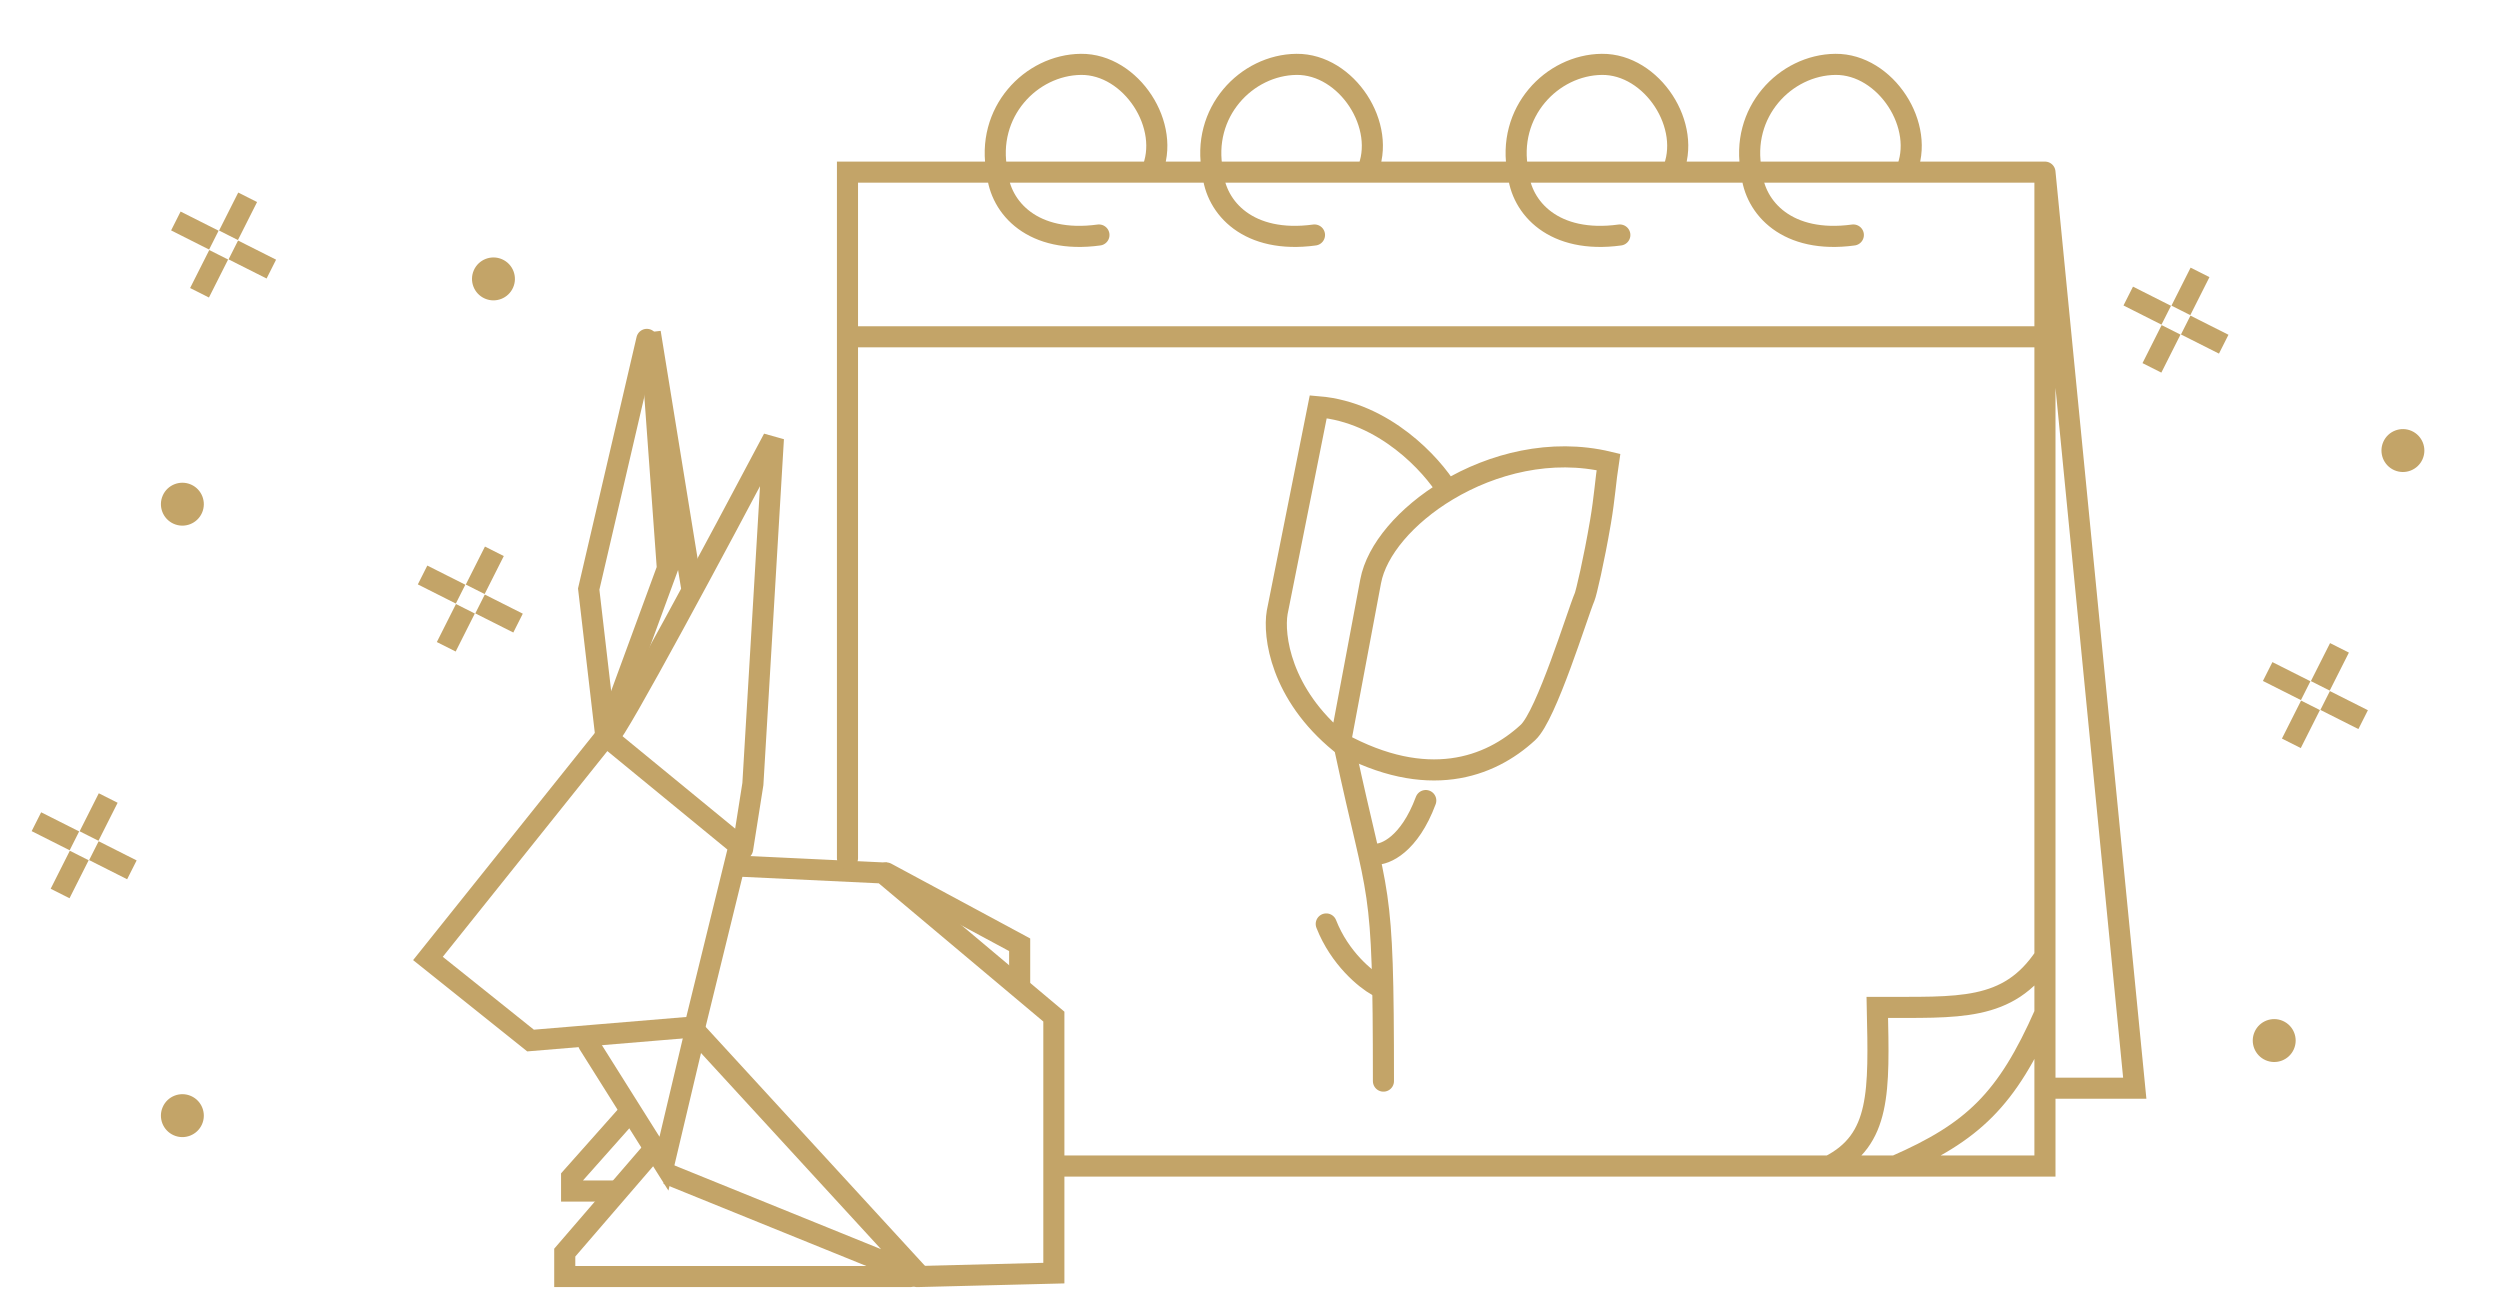 <?xml version="1.0" encoding="UTF-8"?>
<svg xmlns="http://www.w3.org/2000/svg" width="237" height="123" viewBox="0 0 237 123" fill="none">
  <path d="M226.976 44.573C225.948 44.12 225.482 42.919 225.936 41.891C226.389 40.863 227.59 40.398 228.618 40.851C229.645 41.305 230.111 42.505 229.657 43.533C229.204 44.561 228.003 45.026 226.976 44.573Z" fill="#C3A468"></path>
  <path d="M16.468 49.658C15.44 49.205 14.975 48.004 15.428 46.976C15.881 45.948 17.082 45.483 18.11 45.936C19.137 46.39 19.603 47.59 19.15 48.618C18.696 49.646 17.495 50.111 16.468 49.658Z" fill="#C3A468"></path>
  <path d="M45.959 28.302C44.931 27.849 44.466 26.648 44.919 25.62C45.373 24.592 46.573 24.127 47.601 24.58C48.629 25.034 49.094 26.234 48.641 27.262C48.187 28.29 46.987 28.755 45.959 28.302Z" fill="#C3A468"></path>
  <path d="M16.468 107.624C15.44 107.171 14.975 105.97 15.428 104.942C15.881 103.914 17.082 103.449 18.11 103.902C19.137 104.356 19.603 105.556 19.15 106.584C18.696 107.612 17.495 108.077 16.468 107.624Z" fill="#C3A468"></path>
  <path d="M208.099 31.264L209.915 32.179M202.65 28.517L204.466 29.433M205.367 32.164L204.452 33.981M208.113 26.716L207.198 28.532" stroke="#C3A468" stroke-width="2" stroke-linecap="square"></path>
  <path d="M9.794 81.094L11.61 82.01M4.345 78.348L6.161 79.263M7.062 81.995L6.147 83.811M9.808 76.546L8.893 78.362" stroke="#C3A468" stroke-width="2" stroke-linecap="square"></path>
  <path d="M23.012 24.145L24.829 25.06M17.564 21.399L19.38 22.314M20.281 25.046L19.365 26.862M23.027 19.597L22.112 21.413" stroke="#C3A468" stroke-width="2" stroke-linecap="square"></path>
  <path d="M46.402 57.705L48.218 58.62M40.953 54.958L42.77 55.874M43.67 58.605L42.755 60.422M46.417 53.157L45.501 54.973" stroke="#C3A468" stroke-width="2" stroke-linecap="square"></path>
  <path d="M214.774 100.505C213.747 100.052 213.281 98.851 213.735 97.823C214.188 96.796 215.389 96.33 216.416 96.784C217.444 97.237 217.91 98.438 217.456 99.466C217.003 100.493 215.802 100.959 214.774 100.505Z" fill="#C3A468"></path>
  <path d="M221.317 66.857L223.133 67.772M215.868 64.111L217.685 65.026M218.585 67.758L217.67 69.574M221.332 62.309L220.416 64.125" stroke="#C3A468" stroke-width="2" stroke-linecap="square"></path>
  <path d="M84.018 82.756L96.664 89.565V93.132" stroke="#C3A468" stroke-width="2" stroke-linecap="round"></path>
  <path d="M59.375 105.778L54.188 111.614V112.911H58.403" stroke="#C3A468" stroke-width="2" stroke-linecap="round"></path>
  <path d="M61.645 109.344L53.539 118.747V121.017H86.288" stroke="#C3A468" stroke-width="2" stroke-linecap="round"></path>
  <path d="M86.936 121.017L99.906 120.692V96.374L83.694 82.756L70.076 82.107" stroke="#C3A468" stroke-width="2" stroke-linecap="round"></path>
  <path d="M57.43 69.786L55.809 55.844L61.321 32.174" stroke="#C3A468" stroke-width="2" stroke-linecap="round"></path>
  <path d="M65.536 55.52L61.645 31.525L63.267 53.898L57.43 69.786" stroke="#C3A468" stroke-width="2" stroke-linecap="round"></path>
  <path d="M55.809 98.969L62.943 110.317L65.861 97.996" stroke="#C3A468" stroke-width="2" stroke-linecap="round"></path>
  <path d="M65.536 97.347L87.261 121.017L63.267 111.29" stroke="#C3A468" stroke-width="2"></path>
  <path d="M50.297 98.644L40.569 90.862L57.43 69.786L70.076 80.162L65.86 97.347L50.297 98.644Z" stroke="#C3A468" stroke-width="2" stroke-linecap="round"></path>
  <path d="M57.754 69.786C58.273 69.786 68.346 50.98 73.318 41.577L71.373 74.326L70.4 80.487" stroke="#C3A468" stroke-width="2" stroke-linecap="round"></path>
  <path d="M130.543 93.431C129.469 92.84 127.003 90.845 125.728 87.591" stroke="#C3A468" stroke-width="2" stroke-linecap="round"></path>
  <path d="M130.357 80.981C131.309 81.031 133.603 80.084 135.163 75.892" stroke="#C3A468" stroke-width="2" stroke-linecap="round"></path>
  <path d="M127.505 71.025C130.7 85.99 131.15 82.848 131.15 102.489" stroke="#C3A468" stroke-width="2" stroke-linecap="round"></path>
  <path d="M127.061 70.43L129.937 55.11C130.496 52.13 133.304 48.835 137.224 46.486M127.061 70.43C121.38 65.787 120.705 60.246 121.078 58.056L121.546 55.712L121.646 55.208L124.969 38.559C131.239 39.083 135.751 44.062 137.224 46.486M127.061 70.43C135.278 74.927 141.214 72.791 144.847 69.442C146.615 67.812 149.549 58.165 150.224 56.585C150.366 56.251 151.096 53.181 151.727 49.47C152.117 47.174 152.212 45.533 152.479 43.797C147.053 42.499 141.482 43.935 137.224 46.486" stroke="#C3A468" stroke-width="2" stroke-linecap="round"></path>
  <path d="M193.861 16.319C196.699 45.266 202.375 103.161 202.375 103.161C199.537 103.161 193.861 103.161 193.861 103.161M193.861 16.319V31.927M193.861 16.319C193.861 16.319 185.817 16.319 180.664 16.319M193.861 103.161V110.54H179.671M193.861 103.161V96.066M80.341 31.927V16.319C80.341 16.319 132.023 16.319 166.048 16.319M80.341 31.927L193.861 31.927M80.341 31.927V81.356M193.861 31.927V90.674M175.697 22.278C169.454 23.13 166.332 19.724 166.048 16.319M166.048 16.319C164.913 10.643 169.26 6.148 173.995 6.102C178.759 6.055 182.624 11.976 180.664 16.319M166.048 16.319C171.202 16.319 175.51 16.319 180.664 16.319M153.561 22.278C147.317 23.13 144.196 19.724 143.912 16.319M143.912 16.319C142.777 10.643 147.124 6.148 151.858 6.102C156.623 6.055 160.488 11.976 158.528 16.319H143.912ZM124.614 22.278C118.37 23.13 115.248 19.724 114.964 16.319M114.964 16.319C113.829 10.643 118.176 6.148 122.911 6.102C127.675 6.055 131.54 11.976 129.58 16.319H114.964ZM104.18 22.278C97.936 23.13 94.815 19.724 94.531 16.319M94.531 16.319C93.396 10.643 97.743 6.148 102.477 6.102C107.242 6.055 111.106 11.976 109.146 16.319H94.531ZM179.671 110.54C187.044 107.318 190.243 104.277 193.861 96.066M179.671 110.54H173.427M193.861 96.066V90.674M173.427 110.54C178.328 108.051 178.135 103.471 177.968 95.498C185.667 95.479 190.36 95.938 193.861 90.674M173.427 110.54H100.678" stroke="#C3A468" stroke-width="2" stroke-linecap="round"></path>
</svg>
